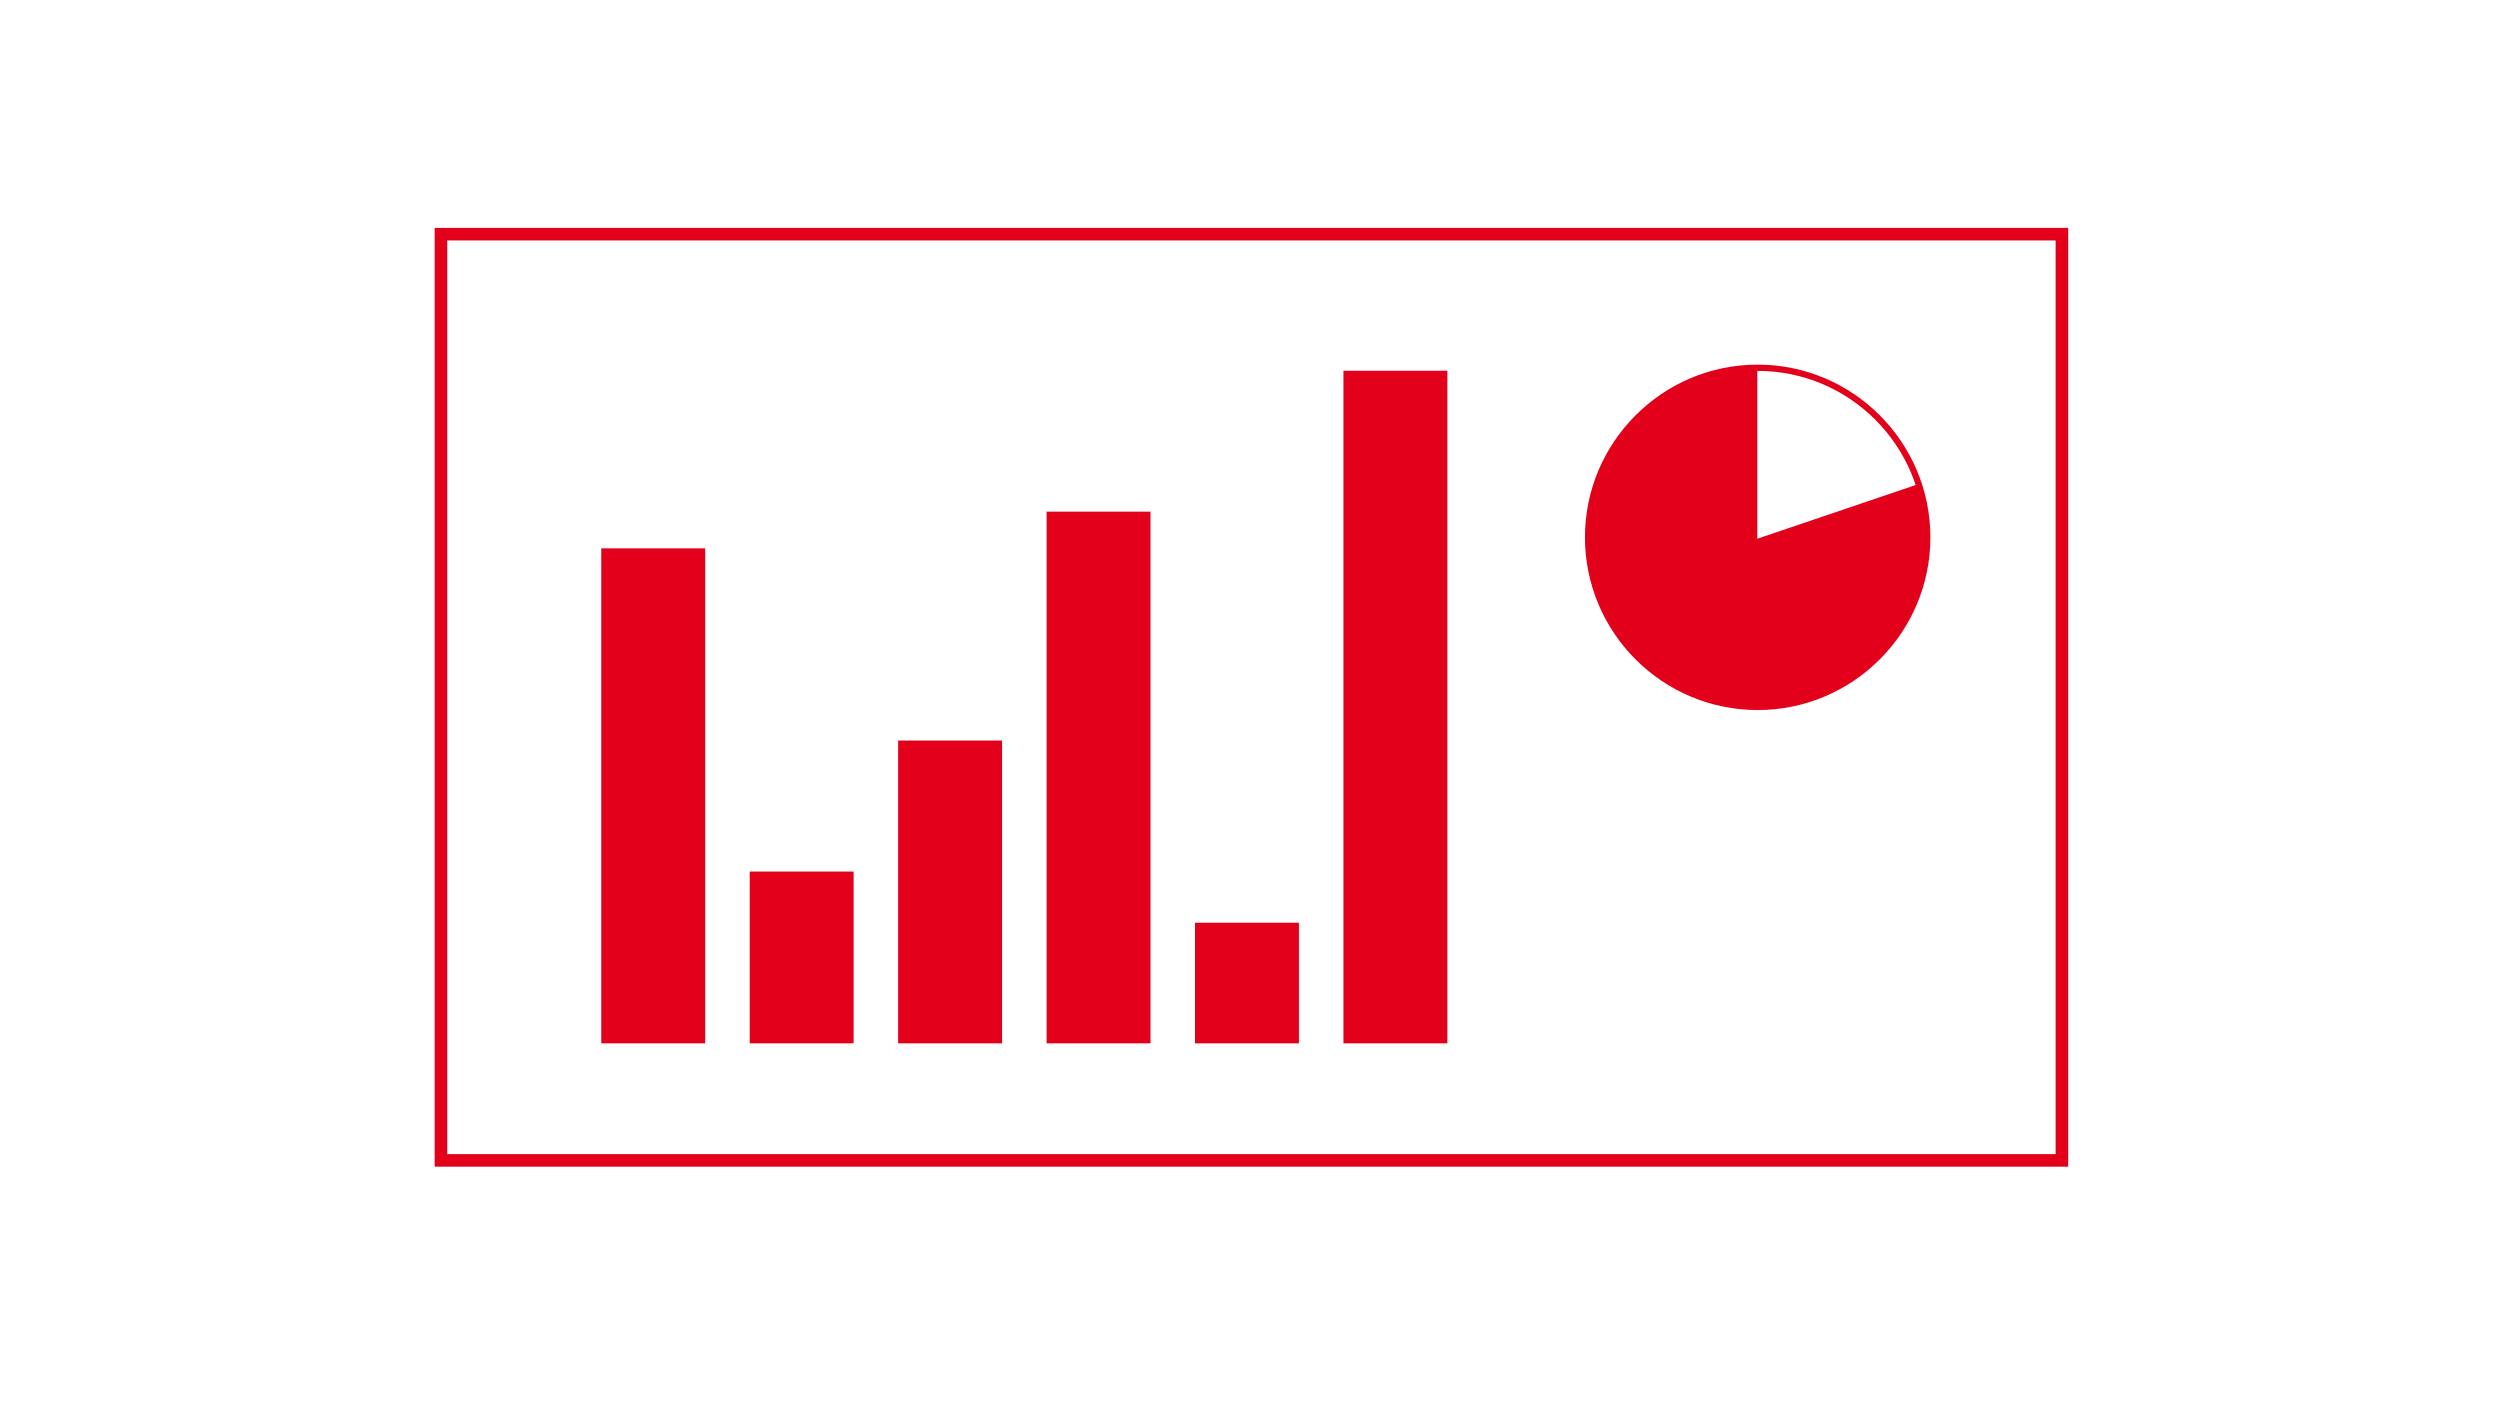 <?xml version="1.0" encoding="utf-8"?>
<!-- Generator: Adobe Illustrator 24.0.1, SVG Export Plug-In . SVG Version: 6.00 Build 0)  -->
<svg version="1.1" id="Ebene_1" xmlns="http://www.w3.org/2000/svg" xmlns:xlink="http://www.w3.org/1999/xlink" x="0px" y="0px"
	 viewBox="0 0 1540 866" style="enable-background:new 0 0 1540 866;" xml:space="preserve">
<style type="text/css">
	.st0{fill:#E2001A;}
	.st1{clip-path:url(#SVGID_2_);fill:#E2001A;}
	.st2{fill:none;stroke:#9D9D9C;}
</style>
<g>
	<g>
		<rect x="370.38" y="337.78" class="st0" width="64.01" height="304.93"/>
		<rect x="461.82" y="536.88" class="st0" width="64.01" height="105.83"/>
		<rect x="553.25" y="456.16" class="st0" width="64.01" height="186.55"/>
		<rect x="644.7" y="315.17" class="st0" width="64.01" height="327.54"/>
		<rect x="736.13" y="568.39" class="st0" width="64.01" height="74.32"/>
		<rect x="827.56" y="228.37" class="st0" width="64.01" height="414.34"/>
	</g>
	<g>
		<defs>
			<rect id="SVGID_1_" x="267.75" y="140.38" width="1006.25" height="578.31"/>
		</defs>
		<clipPath id="SVGID_2_">
			<use xlink:href="#SVGID_1_"  style="overflow:visible;"/>
		</clipPath>
		<path class="st1" d="M1082.5,226.53c-57.57,0-104.24,46.67-104.24,104.24s46.67,104.25,104.24,104.25s104.24-46.68,104.24-104.25
			c0-11.36-2.28-22.11-5.64-32.35l-98.6,33.44V226.53z"/>
	</g>
	<path class="st2" d="M1134.8,331.87"/>
	<path class="st0" d="M1082.72,437.39c-58.67,0-106.39-47.72-106.39-106.38c0-58.67,47.72-106.4,106.39-106.4
		c58.67,0,106.39,47.74,106.39,106.4C1189.11,389.67,1141.39,437.39,1082.72,437.39z M1082.72,228.47
		c-56.54,0-102.52,46-102.52,102.53c0,56.52,45.98,102.51,102.52,102.51c56.54,0,102.52-45.99,102.52-102.51
		C1185.24,274.47,1139.26,228.47,1082.72,228.47z"/>
	<path class="st0" d="M1274,718.68H267.75v-578.3H1274V718.68z M275.49,710.94h990.77V148.12H275.49V710.94z"/>
</g>
</svg>
